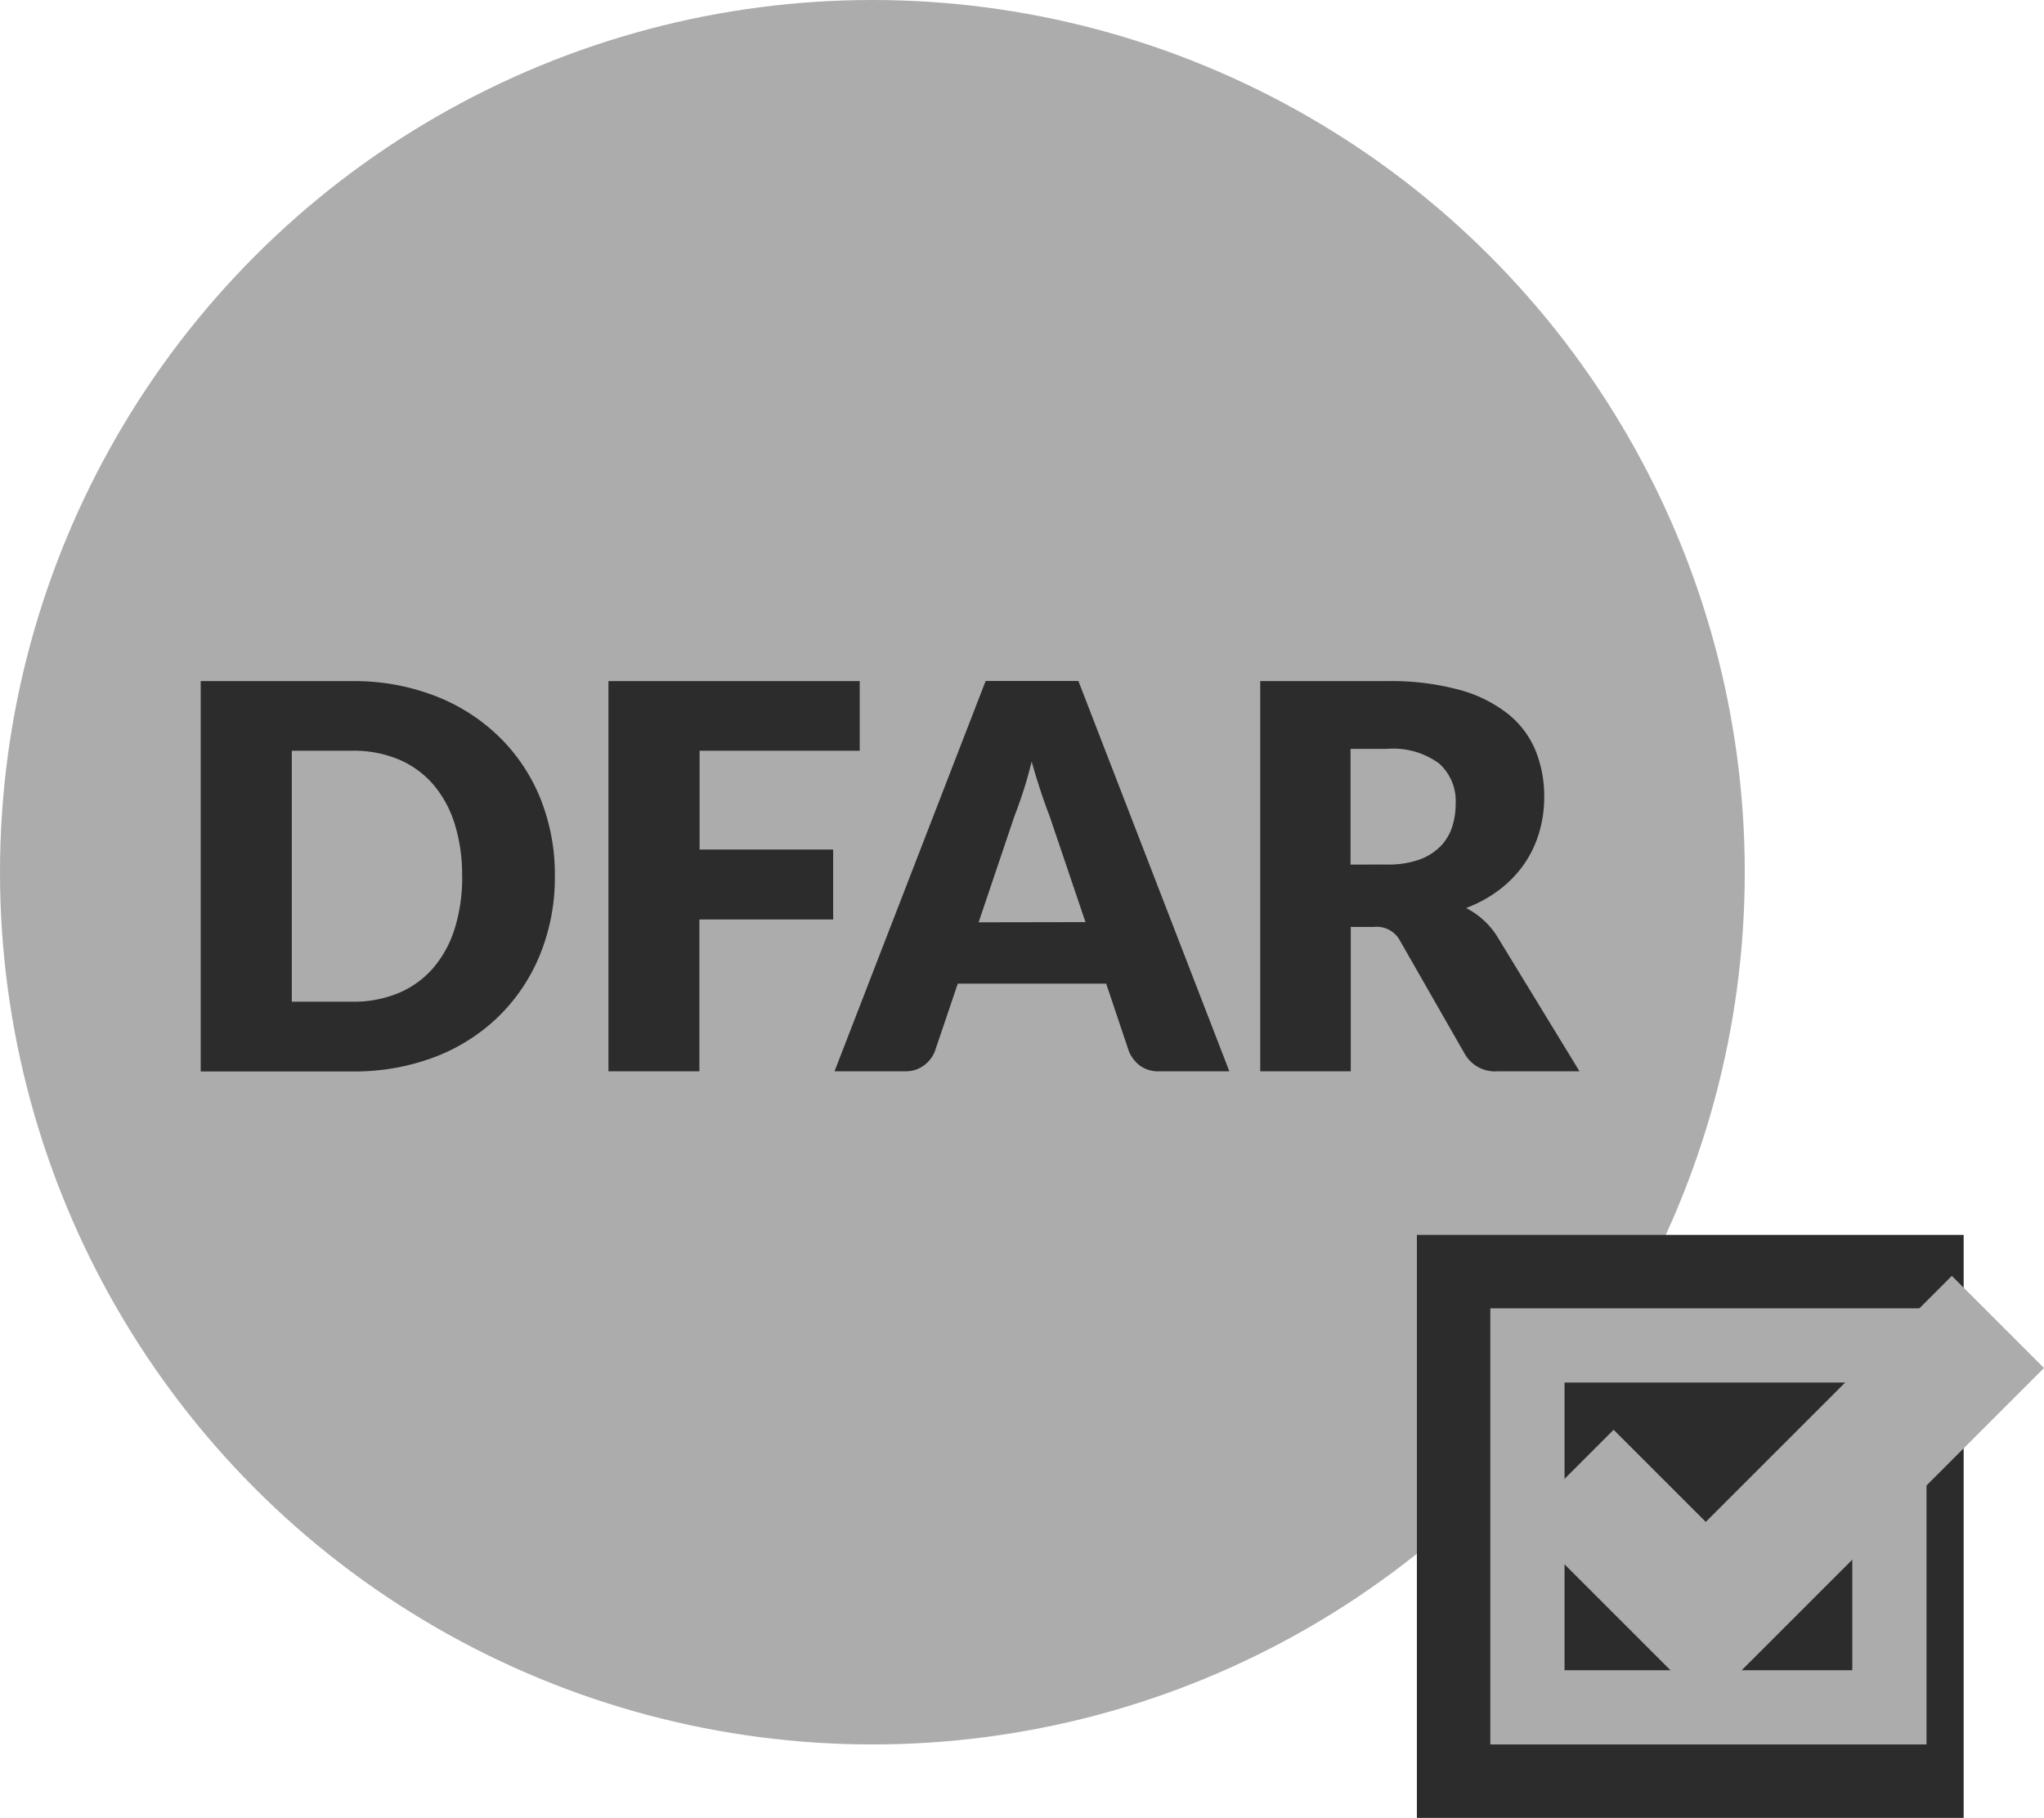 <svg xmlns="http://www.w3.org/2000/svg" width="55.084" height="49" viewBox="0 0 55.084 49"><defs><style>.a{fill:#acacac;}.b,.c{fill:#2c2c2c;}.c{stroke:#acacac;stroke-width:2px;}.d{stroke:none;}.e{fill:none;}</style></defs><g transform="translate(-154 -2797)"><circle class="a" cx="23.51" cy="23.51" r="23.51" transform="translate(154 2797)"/><rect class="b" width="14.735" height="15.714" transform="translate(192.184 2830.286)"/><g class="c" transform="translate(194.163 2832.265)"><rect class="d" width="11.755" height="11.755"/><rect class="e" x="1" y="1" width="9.755" height="9.755"/></g><path class="a" d="M0,12.878v-3.5H3.512V0H7.024V12.878Z" transform="translate(204.117 2828.907) rotate(45)"/><path class="b" d="M23.405,15.3a5.516,5.516,0,0,1-.393,2.1A4.924,4.924,0,0,1,21.9,19.073a5.026,5.026,0,0,1-1.722,1.1,6.093,6.093,0,0,1-2.234.393H13.861V10.045h4.086a6.044,6.044,0,0,1,2.234.4,5.1,5.1,0,0,1,1.722,1.1A4.885,4.885,0,0,1,23.012,13.2,5.5,5.5,0,0,1,23.405,15.3Zm-2.5,0a4.583,4.583,0,0,0-.2-1.408,3.008,3.008,0,0,0-.581-1.065,2.524,2.524,0,0,0-.928-.671,3.15,3.15,0,0,0-1.249-.235H16.316v6.765h1.632a3.15,3.15,0,0,0,1.249-.235,2.524,2.524,0,0,0,.928-.671,3.008,3.008,0,0,0,.581-1.065A4.608,4.608,0,0,0,20.907,15.3Zm6.4-3.379v2.664h3.6v1.884H27.3v4.093H24.849V10.045h6.772v1.877Zm10.4,4.62-.975-2.881q-.108-.274-.231-.646t-.245-.8q-.108.44-.231.816t-.231.65l-.967,2.866Zm3.877,4.021H39.692a.826.826,0,0,1-.513-.148.94.94,0,0,1-.3-.379L38.263,18.2h-4l-.621,1.834a.877.877,0,0,1-.285.365.8.8,0,0,1-.509.162H30.942l4.072-10.519h2.5Zm4.252-5.573a2.51,2.51,0,0,0,.848-.126,1.533,1.533,0,0,0,.574-.35,1.333,1.333,0,0,0,.325-.523,2.009,2.009,0,0,0,.1-.646,1.355,1.355,0,0,0-.451-1.083,2.1,2.1,0,0,0-1.4-.39h-.982v3.119Zm5.184,5.573H48.811a.937.937,0,0,1-.881-.462l-1.747-3.054a.71.71,0,0,0-.708-.375h-.621v3.891h-2.44V10.045h3.422a7.022,7.022,0,0,1,1.946.235,3.653,3.653,0,0,1,1.314.653,2.473,2.473,0,0,1,.74.989,3.277,3.277,0,0,1,.231,1.242,3.333,3.333,0,0,1-.137.967,2.984,2.984,0,0,1-.4.841,3.084,3.084,0,0,1-.661.689,3.527,3.527,0,0,1-.906.5,2.208,2.208,0,0,1,.448.307,2.147,2.147,0,0,1,.375.437Z" transform="translate(145.548 2805.314)"/></g></svg>